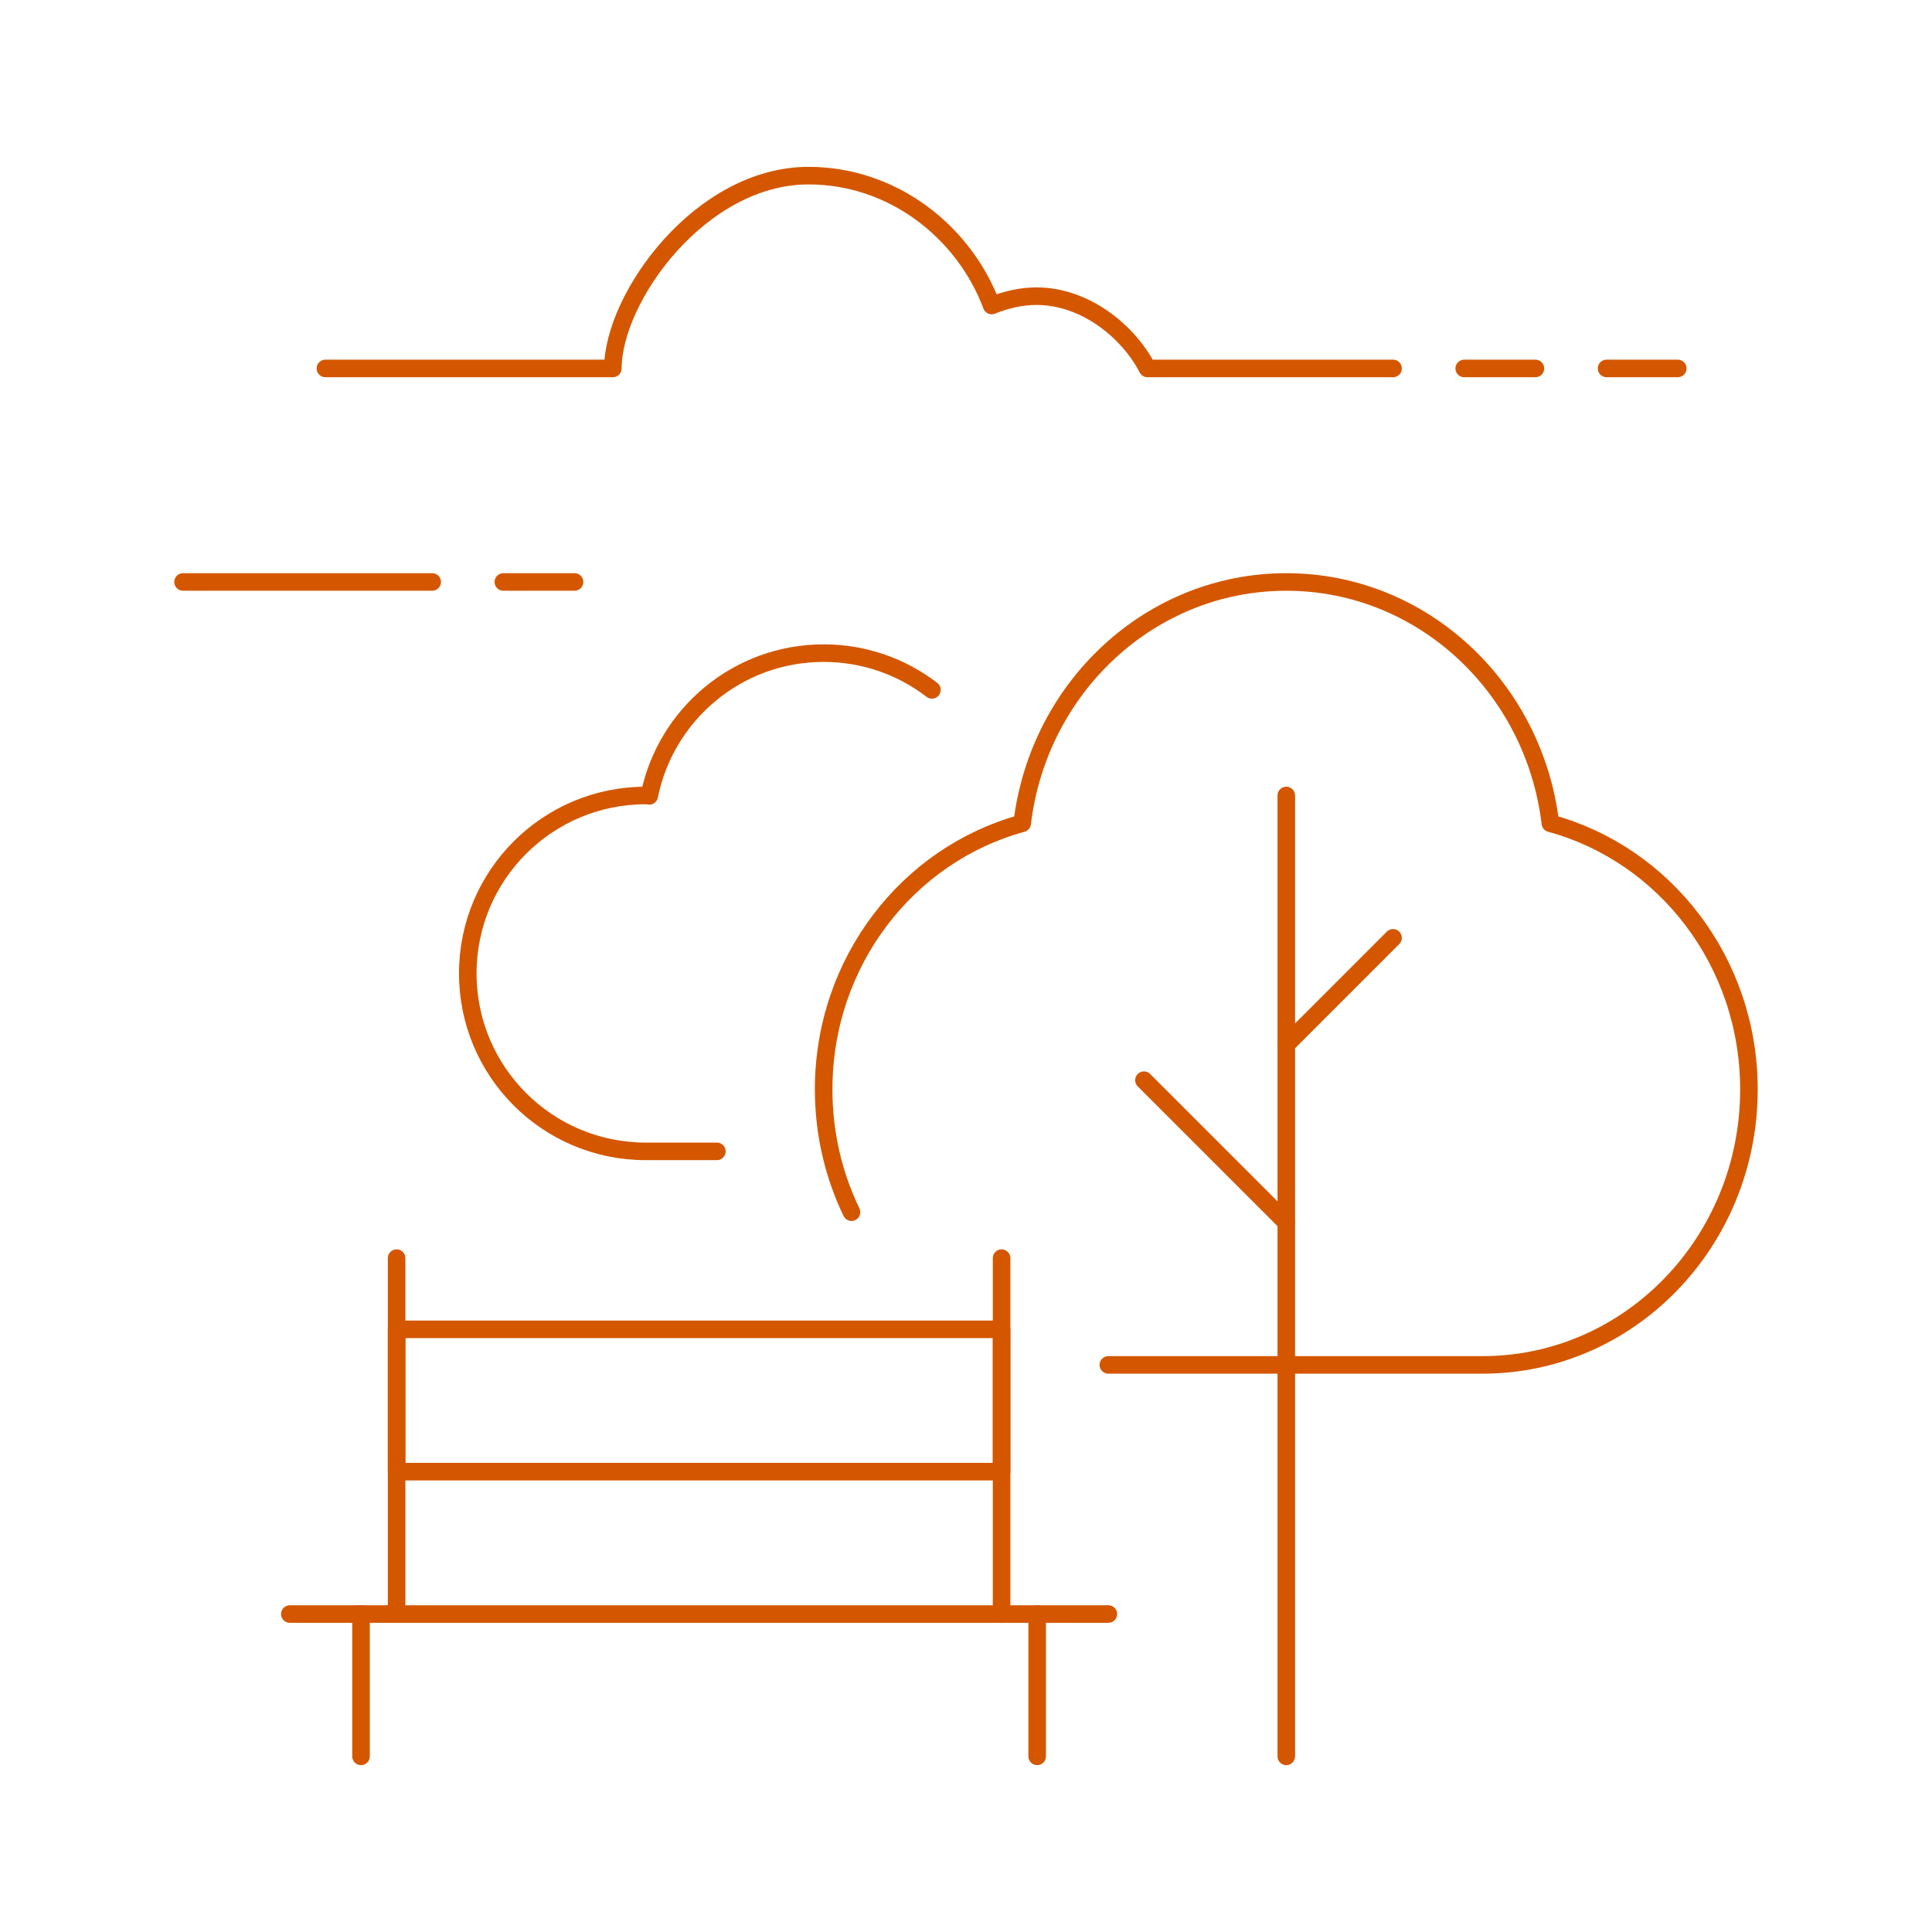 <?xml version="1.0" encoding="utf-8"?>
<!-- Generator: Adobe Illustrator 16.0.0, SVG Export Plug-In . SVG Version: 6.00 Build 0)  -->
<!DOCTYPE svg PUBLIC "-//W3C//DTD SVG 1.1//EN" "http://www.w3.org/Graphics/SVG/1.1/DTD/svg11.dtd">
<svg version="1.1" id="Calque_1" xmlns="http://www.w3.org/2000/svg" xmlns:xlink="http://www.w3.org/1999/xlink" x="0px" y="0px"
	 width="110px" height="110px" viewBox="0 0 110 110" enable-background="new 0 0 110 110" xml:space="preserve">
<g>
	
		<line fill="none" stroke="#D45700" stroke-linecap="round" stroke-linejoin="round" stroke-miterlimit="10" x1="73.236" y1="100" x2="73.236" y2="45.292"/>
	
		<line fill="none" stroke="#D45700" stroke-linecap="round" stroke-linejoin="round" stroke-miterlimit="10" x1="65.131" y1="61.502" x2="73.236" y2="69.606"/>
	
		<line fill="none" stroke="#D45700" stroke-linecap="round" stroke-linejoin="round" stroke-miterlimit="10" x1="79.314" y1="53.397" x2="73.236" y2="59.476"/>
	
		<line fill="none" stroke="#D45700" stroke-linecap="round" stroke-linejoin="round" stroke-miterlimit="10" x1="20.555" y1="91.896" x2="20.555" y2="100"/>
	
		<line fill="none" stroke="#D45700" stroke-linecap="round" stroke-linejoin="round" stroke-miterlimit="10" x1="22.581" y1="71.633" x2="22.581" y2="91.896"/>
	
		<line fill="none" stroke="#D45700" stroke-linecap="round" stroke-linejoin="round" stroke-miterlimit="10" x1="59.052" y1="91.896" x2="59.052" y2="100"/>
	
		<line fill="none" stroke="#D45700" stroke-linecap="round" stroke-linejoin="round" stroke-miterlimit="10" x1="57.026" y1="71.633" x2="57.026" y2="91.896"/>
	
		<rect x="22.581" y="75.686" fill="none" stroke="#D45700" stroke-linecap="round" stroke-linejoin="round" stroke-miterlimit="10" width="34.446" height="8.104"/>
	
		<line fill="none" stroke="#D45700" stroke-linecap="round" stroke-linejoin="round" stroke-miterlimit="10" x1="16.502" y1="91.896" x2="63.105" y2="91.896"/>
	<path fill="none" stroke="#D45700" stroke-linecap="round" stroke-linejoin="round" stroke-miterlimit="10" d="M63.105,77.712
		c0,0,17.508,0,21.306,0c8.376,0,15.166-7.022,15.166-15.684c0-7.279-4.802-13.384-11.304-15.153
		c-0.927-7.742-7.299-13.74-15.037-13.74s-14.11,5.998-15.037,13.74c-6.501,1.77-11.304,7.874-11.304,15.153
		c0,2.511,0.571,4.886,1.586,6.989"/>
	<path fill="none" stroke="#D45700" stroke-linecap="round" stroke-linejoin="round" stroke-miterlimit="10" d="M53.06,39.279
		c-1.708-1.313-3.845-2.092-6.165-2.092c-4.908,0-8.997,3.49-9.929,8.125c-0.068,0-0.132-0.021-0.202-0.021
		c-5.595,0-10.131,4.536-10.131,10.132s4.536,10.131,10.131,10.131h4.052"/>
	<path fill="none" stroke="#D45700" stroke-linecap="round" stroke-linejoin="round" stroke-miterlimit="10" d="M79.314,20.978
		H65.332c-1.037-2.025-3.476-4.115-6.32-4.115c-0.902,0-1.762,0.214-2.55,0.532C54.876,13.17,50.813,10,46.036,10
		c-6.147,0-11.13,6.926-11.143,10.978H18.528"/>
	
		<line fill="none" stroke="#D45700" stroke-linecap="round" stroke-linejoin="round" stroke-miterlimit="10" x1="24.607" y1="33.135" x2="10.423" y2="33.135"/>
	
		<line fill="none" stroke="#D45700" stroke-linecap="round" stroke-linejoin="round" stroke-miterlimit="10" x1="28.659" y1="33.135" x2="32.712" y2="33.135"/>
	
		<line fill="none" stroke="#D45700" stroke-linecap="round" stroke-linejoin="round" stroke-miterlimit="10" x1="83.367" y1="20.978" x2="87.419" y2="20.978"/>
	
		<line fill="none" stroke="#D45700" stroke-linecap="round" stroke-linejoin="round" stroke-miterlimit="10" x1="91.472" y1="20.978" x2="95.524" y2="20.978"/>
</g>
</svg>
